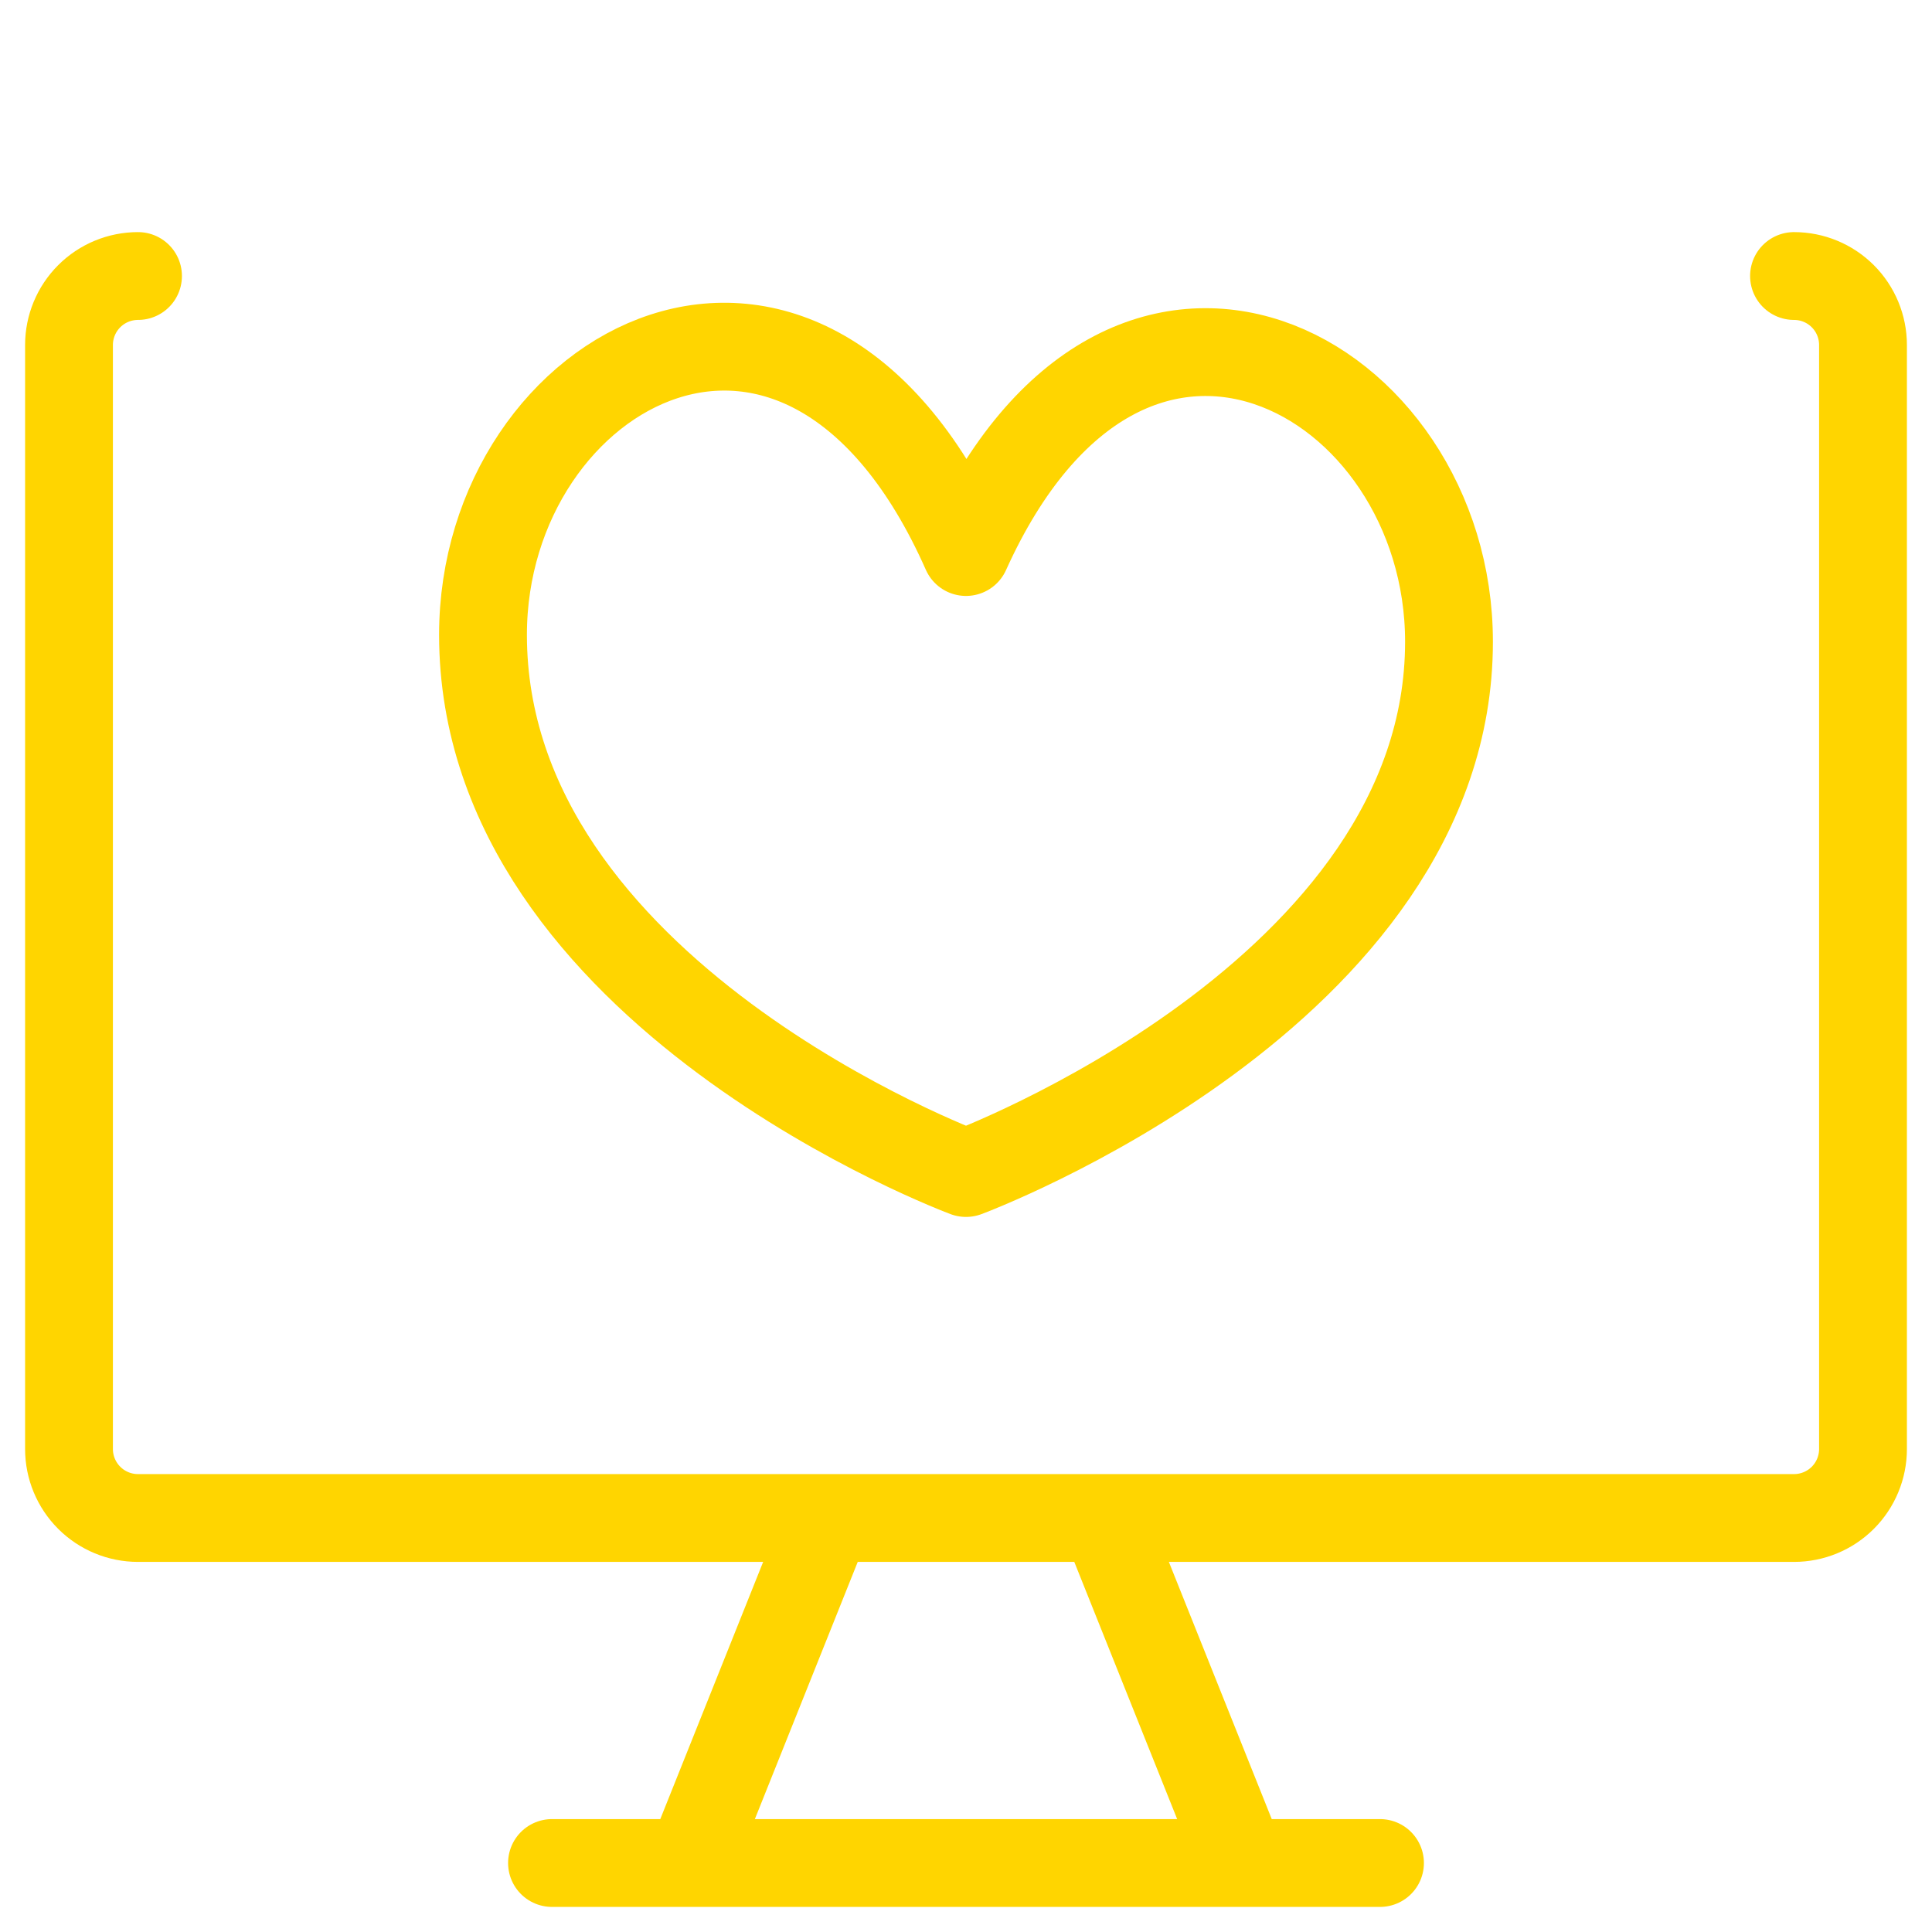 <?xml version="1.0" encoding="UTF-8"?>
<svg width="66" height="66" viewBox="0 0 66 66" fill="none" xmlns="http://www.w3.org/2000/svg">
<path d="M28.286 51.857L23.572 63.643M37.715 51.857L42.429 63.643M18.857 63.643H47.143M61.286 9.429C61.911 9.429 62.511 9.677 62.953 10.119C63.395 10.561 63.643 11.161 63.643 11.786V49.5C63.643 50.125 63.395 50.725 62.953 51.167C62.511 51.609 61.911 51.857 61.286 51.857H4.715C4.089 51.857 3.49 51.609 3.048 51.167C2.606 50.725 2.357 50.125 2.357 49.5V11.786C2.357 11.161 2.606 10.561 3.048 10.119C3.49 9.677 4.089 9.429 4.715 9.429" stroke="#FFD500" stroke-width="3" stroke-linecap="round" stroke-linejoin="round"/>
<path d="M33 18.858C38.516 6.648 49.5 12.777 49.5 21.922C49.5 33.944 33 40.072 33 40.072C33 40.072 16.5 33.944 16.5 21.686C16.5 12.541 27.484 6.412 33 18.858Z" stroke="#FFD500" stroke-width="3" stroke-linecap="round" stroke-linejoin="round"/>
</svg>
